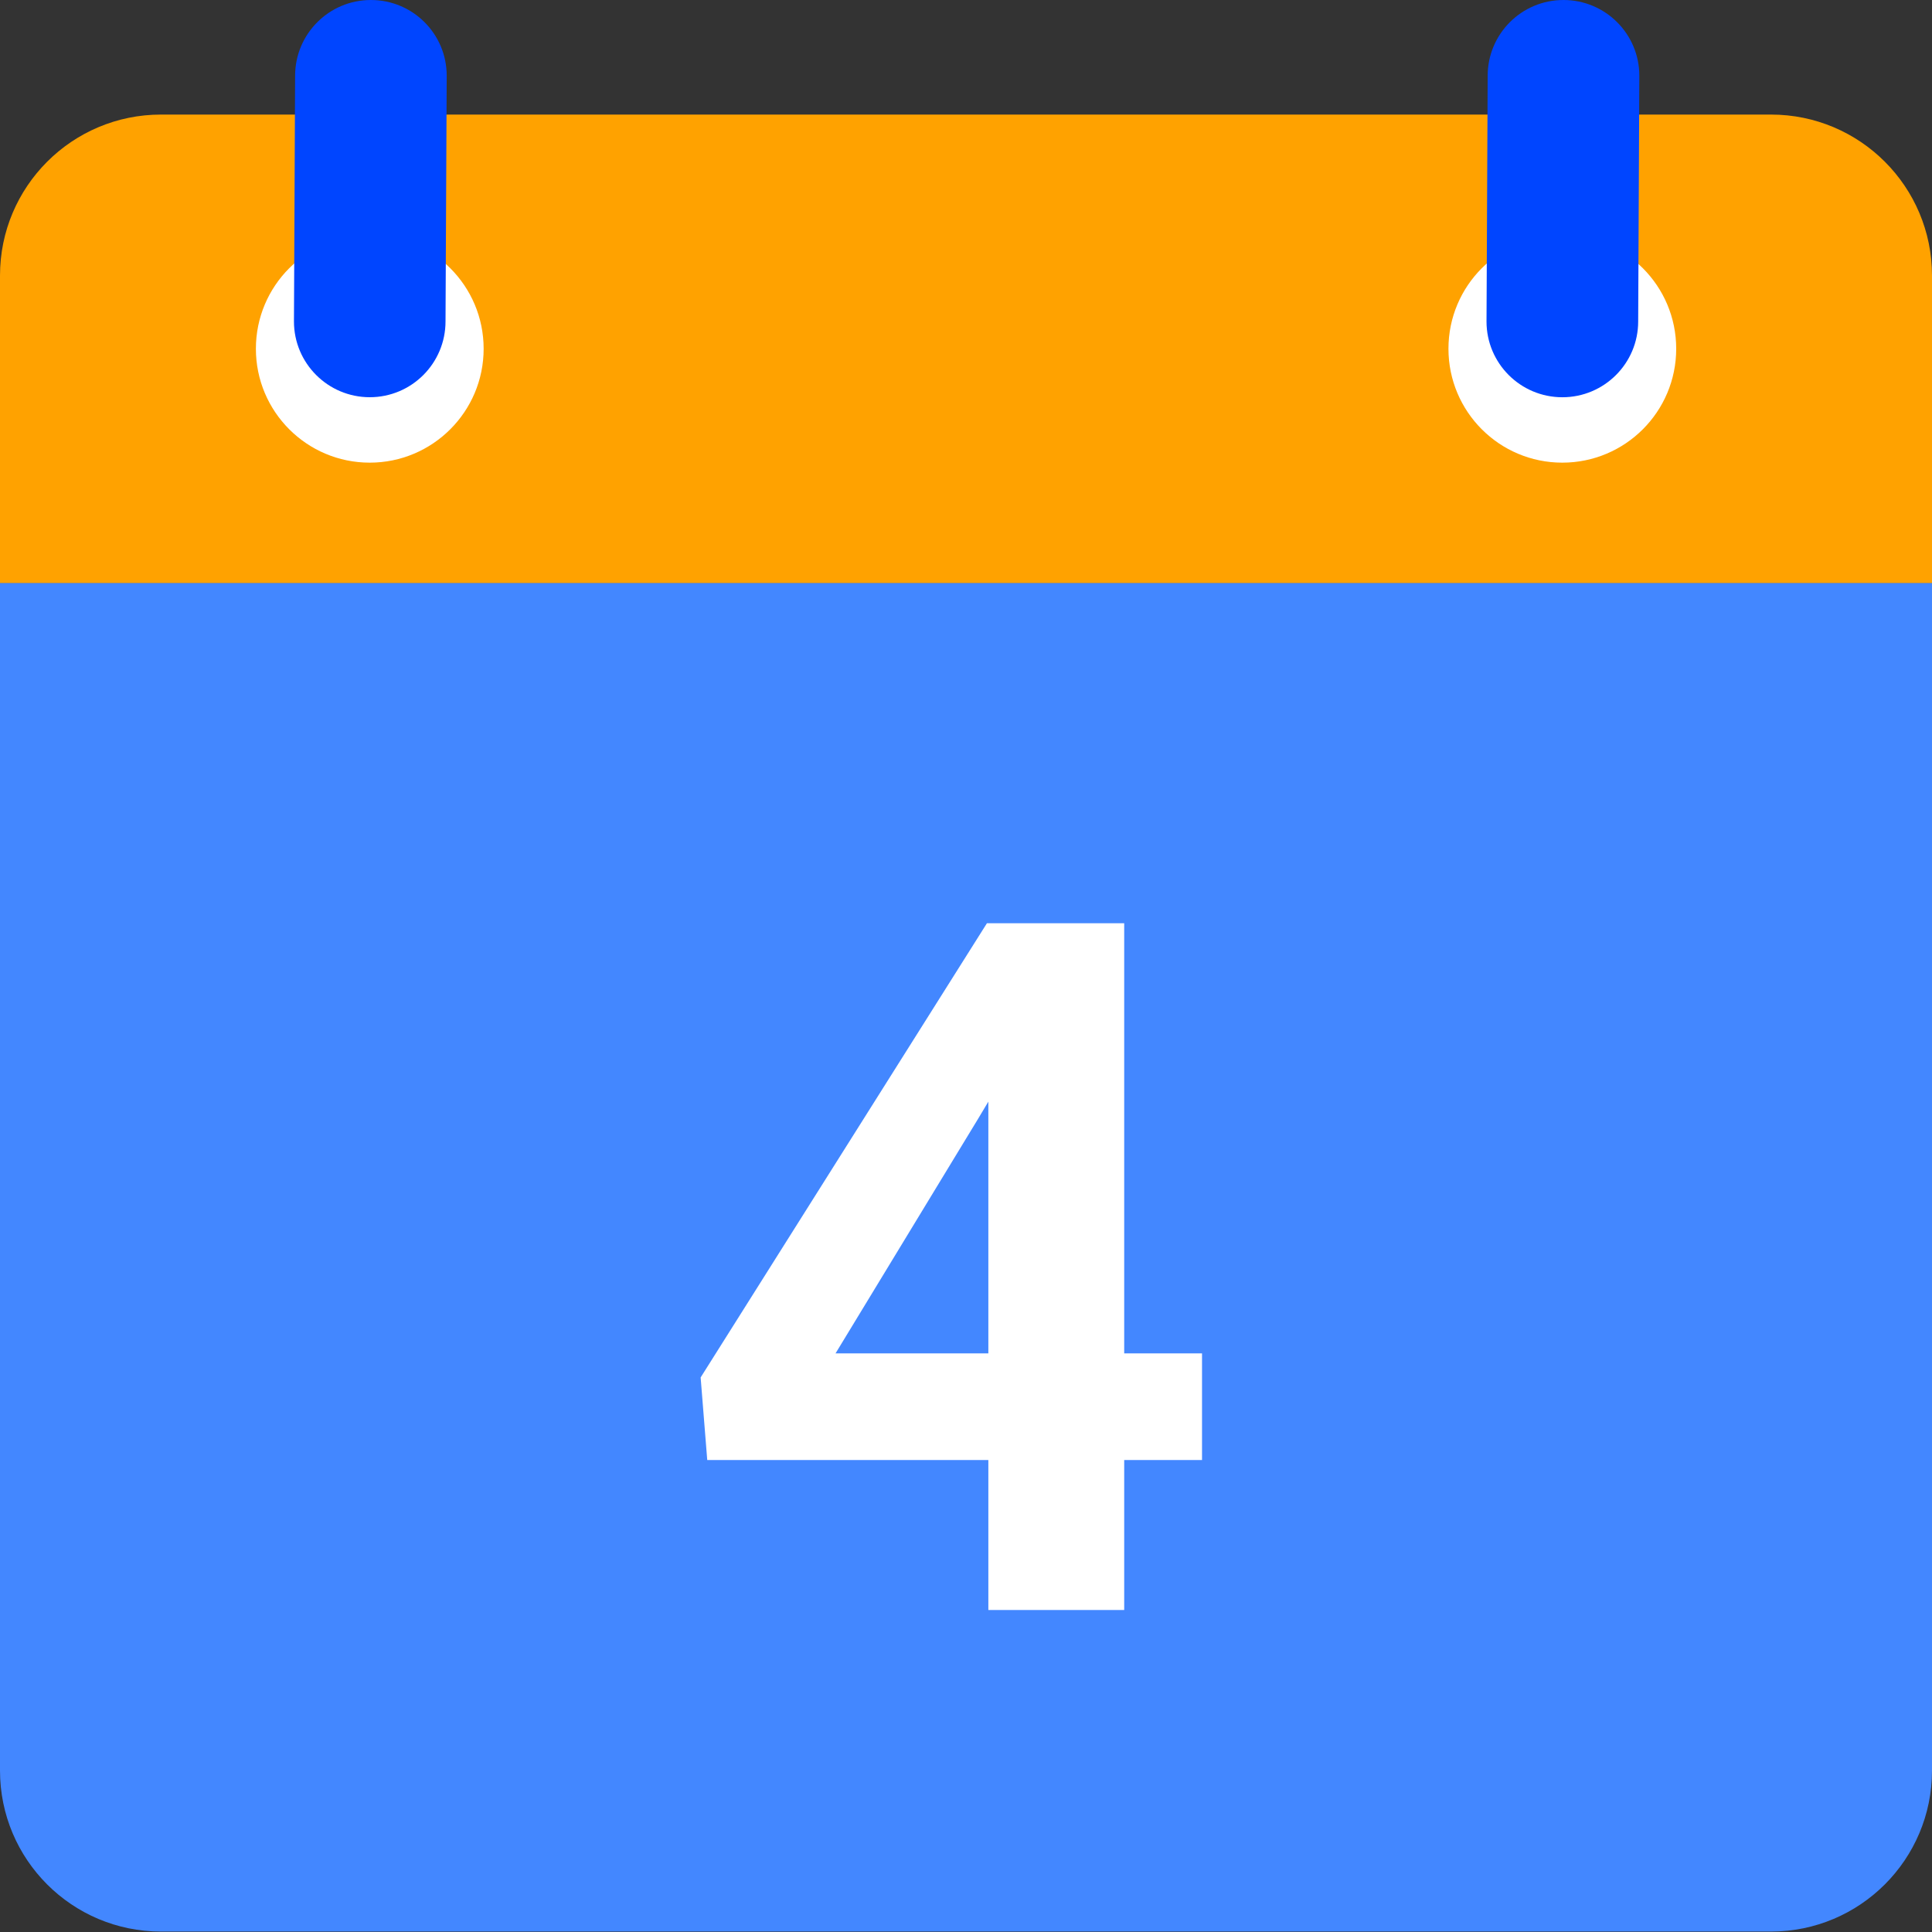 <?xml version="1.0" encoding="UTF-8"?>
<svg xmlns="http://www.w3.org/2000/svg" width="60" height="60" viewBox="0 0 60 60" fill="none">
  <rect x="0" y="0" width="60" height="60" fill="#333333" stroke="none"/>
  <path d="M0 18.099V54.986C0 57.748 2.236 59.986 5 59.986H55C57.761 59.986 60 57.749 60 54.986V18.099H0Z" fill="#4387FF"></path>
  <path d="M55 3.558H5C2.239 3.558 0 5.796 0 8.558V18.106H60V8.558C60 5.796 57.761 3.558 55 3.558Z" fill="#FFA200"></path>
  <path d="M52.056 10.831C52.056 12.784 50.473 14.368 48.518 14.368C46.565 14.368 44.983 12.784 44.983 10.831C44.983 8.877 46.566 7.293 48.518 7.293C50.473 7.293 52.056 8.877 52.056 10.831Z" fill="white"></path>
  <path d="M15.02 10.831C15.02 12.784 13.435 14.368 11.482 14.368C9.53 14.368 7.947 12.784 7.947 10.831C7.947 8.877 9.53 7.293 11.482 7.293C13.435 7.293 15.02 8.877 15.02 10.831Z" fill="white"></path>
  <path d="M48.555 0C47.256 0 46.201 1.052 46.201 2.354L46.165 9.984C46.165 11.284 47.22 12.337 48.521 12.337C49.82 12.337 50.875 11.284 50.875 9.984L50.911 2.354C50.911 1.052 49.856 0 48.555 0Z" fill="#0045FF"></path>
  <path d="M11.519 0C10.22 0 9.165 1.052 9.165 2.354L9.129 9.982C9.129 11.282 10.184 12.336 11.483 12.336C12.784 12.336 13.836 11.282 13.836 9.982L13.873 2.353C13.873 1.052 12.82 0 11.519 0Z" fill="#0045FF"></path>
  <path d="M37.33 42.031V45.342H21.964L21.759 42.778L30.65 28.672H34.005L30.372 34.751L25.948 42.031H37.33ZM34.913 28.672V50H30.694V28.672H34.913Z" fill="white"></path>
</svg>
